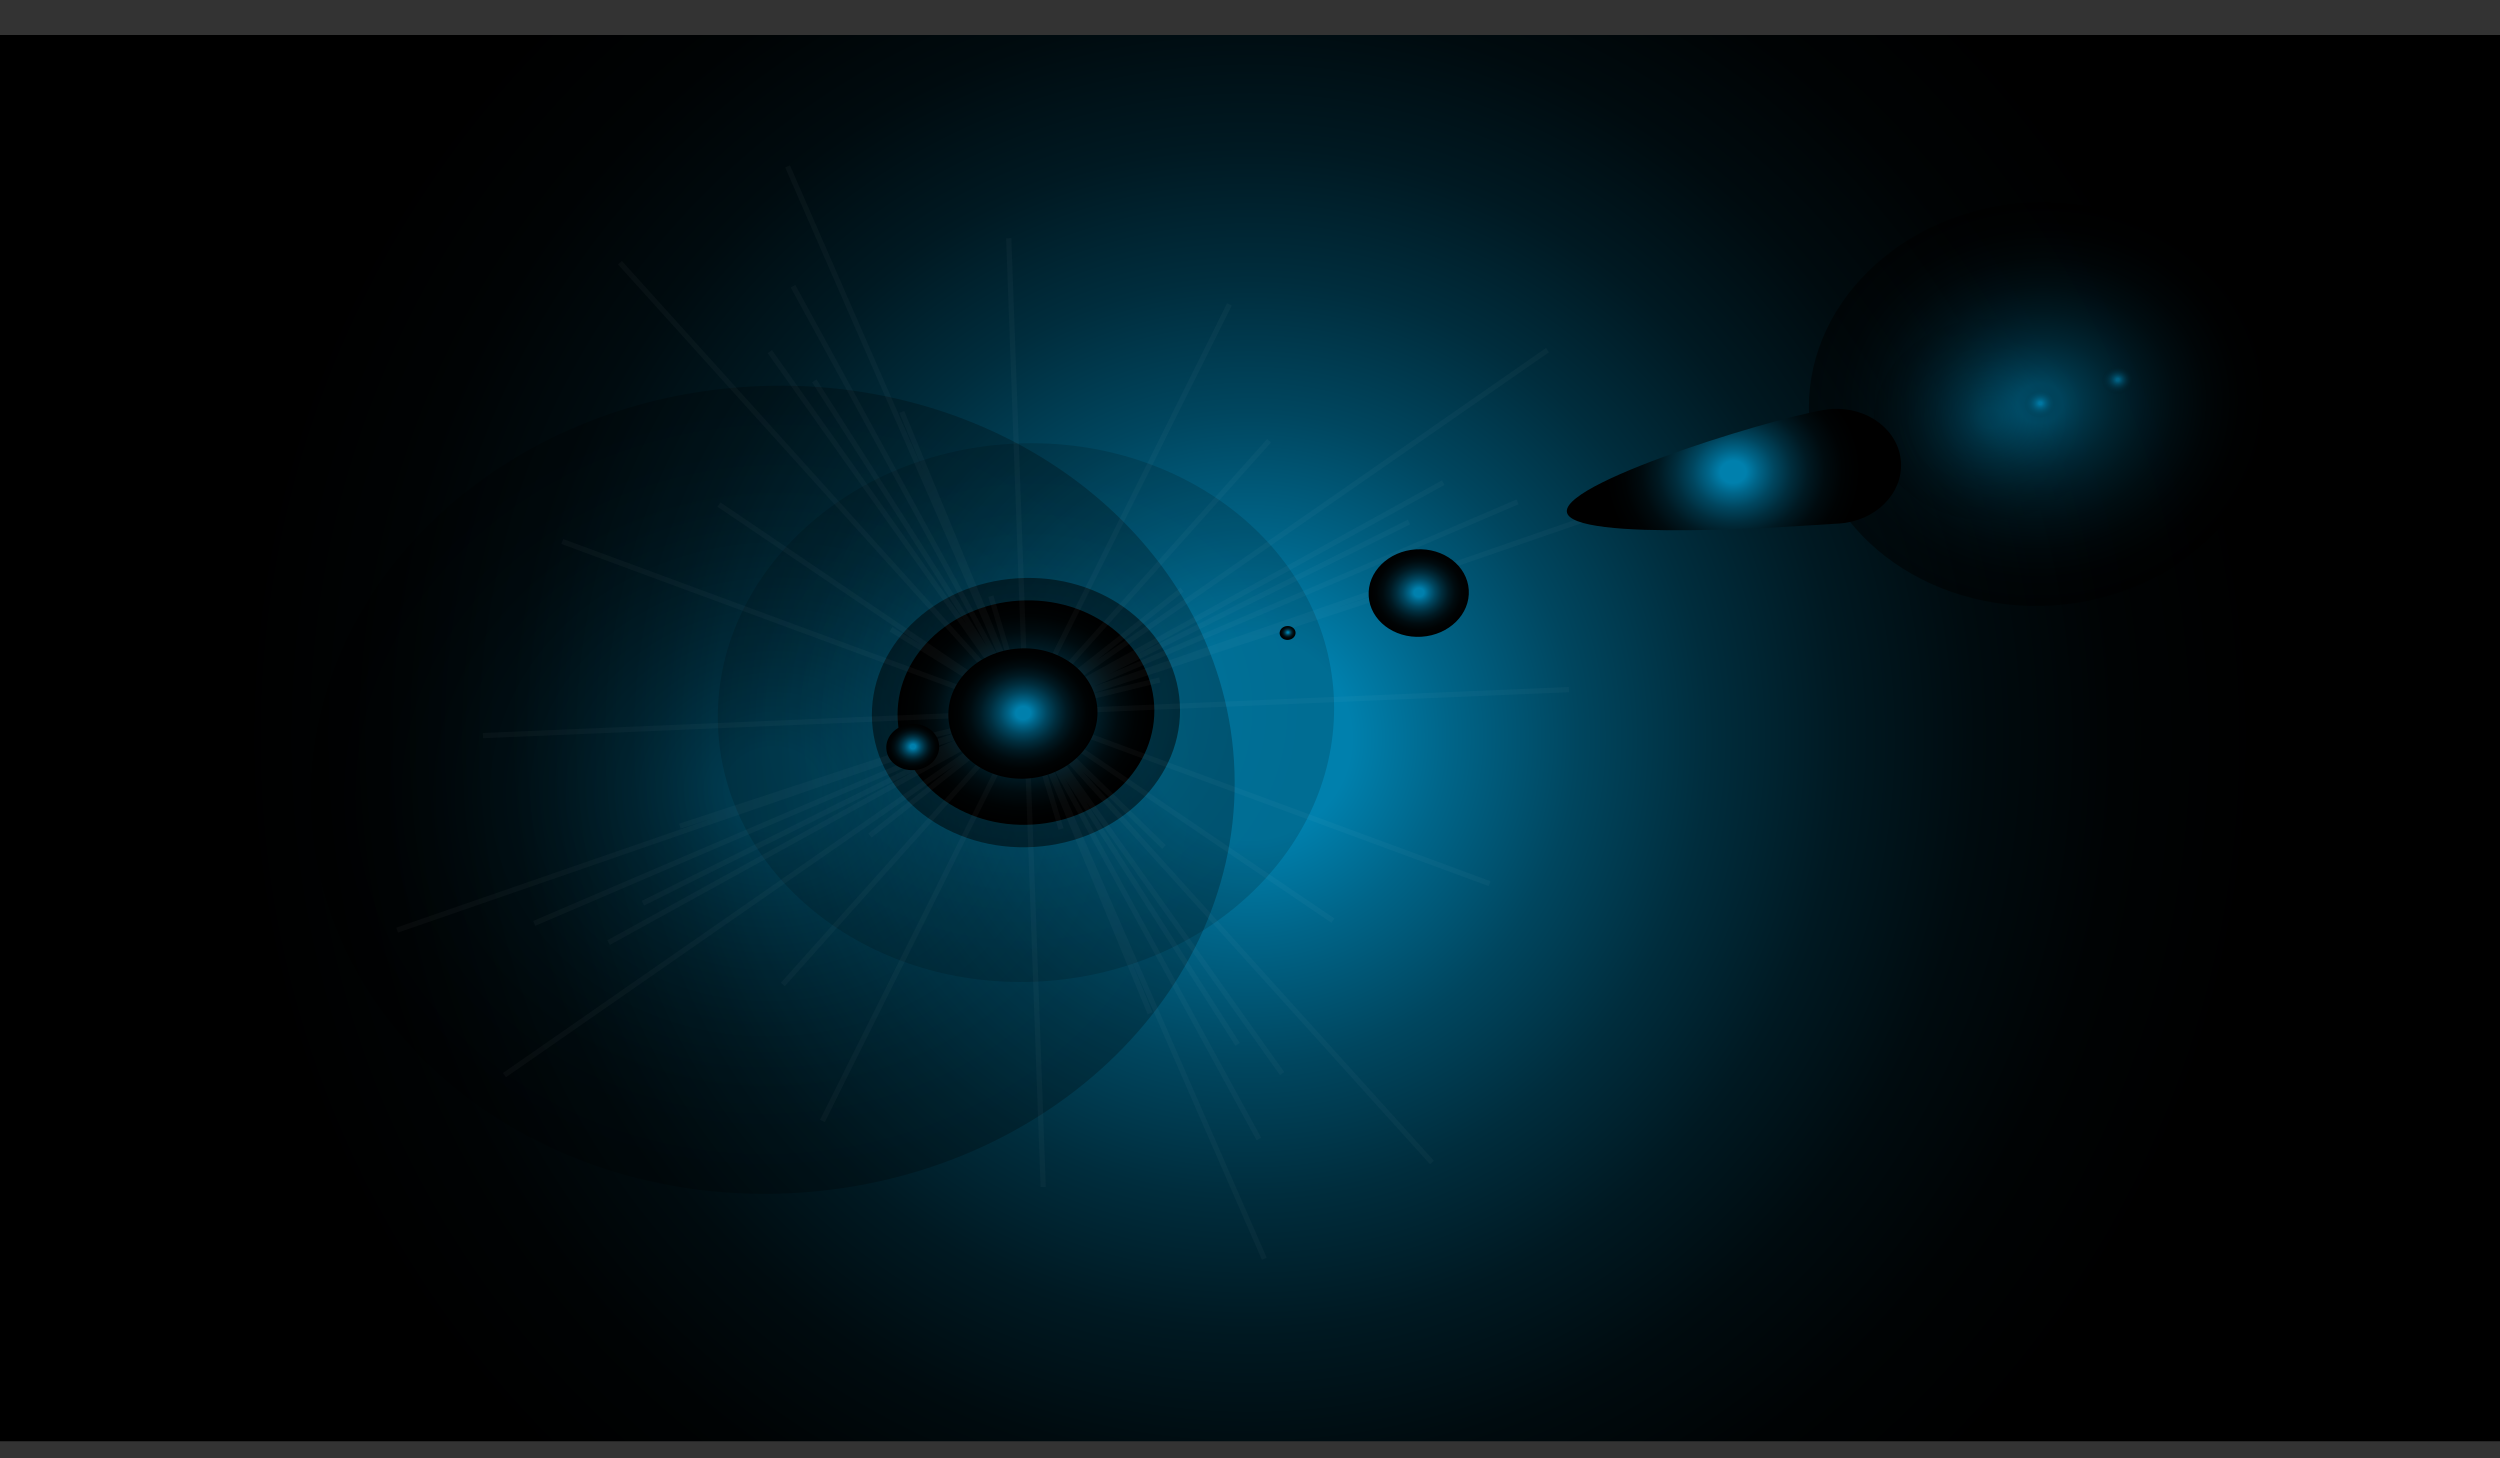 <?xml version="1.0" encoding="utf-8"?>
<!-- Generator: Adobe Illustrator 16.0.0, SVG Export Plug-In . SVG Version: 6.00 Build 0)  -->
<!DOCTYPE svg PUBLIC "-//W3C//DTD SVG 1.1//EN" "http://www.w3.org/Graphics/SVG/1.1/DTD/svg11.dtd">
<svg version="1.1" id="Layer_1" xmlns="http://www.w3.org/2000/svg" xmlns:xlink="http://www.w3.org/1999/xlink" x="0px" y="0px"
	 width="960px" height="560px" viewBox="0 0 960 560" enable-background="new 0 0 960 560" xml:space="preserve">
<rect x="0" y="0" width="960" height="560" fill="#333333" stroke="none"/>
<g>
	<radialGradient id="SVGID_1_" cx="480" cy="283.438" r="389.423" gradientUnits="userSpaceOnUse">
		<stop  offset="0.1" style="stop-color:#0080AD"/>
		<stop  offset="0.195" style="stop-color:#006589"/>
		<stop  offset="0.322" style="stop-color:#00465F"/>
		<stop  offset="0.452" style="stop-color:#002D3D"/>
		<stop  offset="0.583" style="stop-color:#001922"/>
		<stop  offset="0.717" style="stop-color:#000B0F"/>
		<stop  offset="0.854" style="stop-color:#000304"/>
		<stop  offset="1" style="stop-color:#000000"/>
	</radialGradient>
	<rect y="13.438" fill="url(#SVGID_1_)" width="960" height="540"/>
	
		<radialGradient id="SVGID_2_" cx="575.387" cy="274.32" r="123.326" gradientTransform="matrix(1.437 -0.089 -0.077 -1.255 -509.007 698.579)" gradientUnits="userSpaceOnUse">
		<stop  offset="0.1" style="stop-color:#0080AD"/>
		<stop  offset="0.195" style="stop-color:#006589"/>
		<stop  offset="0.322" style="stop-color:#00465F"/>
		<stop  offset="0.452" style="stop-color:#002D3D"/>
		<stop  offset="0.583" style="stop-color:#001922"/>
		<stop  offset="0.717" style="stop-color:#000B0F"/>
		<stop  offset="0.854" style="stop-color:#000304"/>
		<stop  offset="1" style="stop-color:#000000"/>
	</radialGradient>
	<path opacity="0.25" fill="url(#SVGID_2_)" enable-background="new    " d="M119.388,314.211
		c5.277,85.48,88.903,149.877,186.787,143.834c97.883-6.041,172.955-80.236,167.678-165.717
		c-5.275-85.478-88.903-149.874-186.787-143.832S114.111,228.731,119.388,314.211z"/>
	
		<radialGradient id="SVGID_3_" cx="940.172" cy="373.794" r="4.108" gradientTransform="matrix(1.437 -0.089 -0.077 -1.255 -509.007 698.579)" gradientUnits="userSpaceOnUse">
		<stop  offset="0.1" style="stop-color:#0080AD"/>
		<stop  offset="0.195" style="stop-color:#006589"/>
		<stop  offset="0.322" style="stop-color:#00465F"/>
		<stop  offset="0.452" style="stop-color:#002D3D"/>
		<stop  offset="0.583" style="stop-color:#001922"/>
		<stop  offset="0.717" style="stop-color:#000B0F"/>
		<stop  offset="0.854" style="stop-color:#000304"/>
		<stop  offset="1" style="stop-color:#000000"/>
	</radialGradient>
	<path fill="url(#SVGID_3_)" d="M807.21,146.427c0.176,2.849,2.963,4.996,6.229,4.794c3.26-0.202,5.766-2.675,5.588-5.524
		c-0.176-2.849-2.965-4.996-6.227-4.795C809.534,141.104,807.034,143.578,807.21,146.427z"/>
	
		<radialGradient id="SVGID_4_" cx="919.15" cy="368.06" r="4.109" gradientTransform="matrix(1.437 -0.089 -0.077 -1.255 -509.007 698.579)" gradientUnits="userSpaceOnUse">
		<stop  offset="0.1" style="stop-color:#0080AD"/>
		<stop  offset="0.195" style="stop-color:#006589"/>
		<stop  offset="0.322" style="stop-color:#00465F"/>
		<stop  offset="0.452" style="stop-color:#002D3D"/>
		<stop  offset="0.583" style="stop-color:#001922"/>
		<stop  offset="0.717" style="stop-color:#000B0F"/>
		<stop  offset="0.854" style="stop-color:#000304"/>
		<stop  offset="1" style="stop-color:#000000"/>
	</radialGradient>
	<path fill="url(#SVGID_4_)" d="M777.444,155.487c0.178,2.85,2.963,4.996,6.229,4.794c3.262-0.201,5.766-2.674,5.59-5.524
		c-0.176-2.85-2.965-4.996-6.229-4.794C779.771,150.164,777.269,152.637,777.444,155.487z"/>
	
		<radialGradient id="SVGID_5_" cx="905.383" cy="364.321" r="30.831" gradientTransform="matrix(1.437 -0.089 -0.077 -1.255 -509.007 698.579)" gradientUnits="userSpaceOnUse">
		<stop  offset="0.1" style="stop-color:#0080AD"/>
		<stop  offset="0.195" style="stop-color:#006589"/>
		<stop  offset="0.322" style="stop-color:#00465F"/>
		<stop  offset="0.452" style="stop-color:#002D3D"/>
		<stop  offset="0.583" style="stop-color:#001922"/>
		<stop  offset="0.717" style="stop-color:#000B0F"/>
		<stop  offset="0.854" style="stop-color:#000304"/>
		<stop  offset="1" style="stop-color:#000000"/>
	</radialGradient>
	<path opacity="0.2" fill="url(#SVGID_5_)" enable-background="new    " d="M719.575,163.784
		c1.32,21.37,22.227,37.469,46.697,35.958c24.469-1.51,43.238-20.059,41.92-41.429c-1.318-21.37-22.229-37.469-46.695-35.958
		C737.022,123.866,718.257,142.413,719.575,163.784z"/>
	<radialGradient id="SVGID_6_" cx="588.66" cy="214.381" r="143.904" gradientUnits="userSpaceOnUse">
		<stop  offset="0.1" style="stop-color:#0080AD"/>
		<stop  offset="0.195" style="stop-color:#006589"/>
		<stop  offset="0.322" style="stop-color:#00465F"/>
		<stop  offset="0.452" style="stop-color:#002D3D"/>
		<stop  offset="0.583" style="stop-color:#001922"/>
		<stop  offset="0.717" style="stop-color:#000B0F"/>
		<stop  offset="0.854" style="stop-color:#000304"/>
		<stop  offset="1" style="stop-color:#000000"/>
	</radialGradient>
	<line fill="url(#SVGID_6_)" x1="393.968" y1="273.641" x2="783.353" y2="155.122"/>
	
		<radialGradient id="SVGID_7_" cx="644.136" cy="293.071" r="82.217" gradientTransform="matrix(1.437 -0.089 -0.077 -1.255 -509.007 698.579)" gradientUnits="userSpaceOnUse">
		<stop  offset="0.1" style="stop-color:#0080AD"/>
		<stop  offset="0.195" style="stop-color:#006589"/>
		<stop  offset="0.322" style="stop-color:#00465F"/>
		<stop  offset="0.452" style="stop-color:#002D3D"/>
		<stop  offset="0.583" style="stop-color:#001922"/>
		<stop  offset="0.717" style="stop-color:#000B0F"/>
		<stop  offset="0.854" style="stop-color:#000304"/>
		<stop  offset="1" style="stop-color:#000000"/>
	</radialGradient>
	<path opacity="0.15" fill="url(#SVGID_7_)" enable-background="new    " d="M275.812,280.934
		c3.518,56.986,59.27,99.916,124.526,95.889c65.255-4.029,115.302-53.49,111.785-110.476
		c-3.518-56.985-59.269-99.917-124.524-95.889C322.343,174.487,272.294,223.949,275.812,280.934z"/>
	
		<radialGradient id="SVGID_8_" cx="644.136" cy="293.07" r="41.108" gradientTransform="matrix(1.437 -0.089 -0.077 -1.255 -509.007 698.579)" gradientUnits="userSpaceOnUse">
		<stop  offset="0.1" style="stop-color:#0080AD"/>
		<stop  offset="0.195" style="stop-color:#006589"/>
		<stop  offset="0.322" style="stop-color:#00465F"/>
		<stop  offset="0.452" style="stop-color:#002D3D"/>
		<stop  offset="0.583" style="stop-color:#001922"/>
		<stop  offset="0.717" style="stop-color:#000B0F"/>
		<stop  offset="0.854" style="stop-color:#000304"/>
		<stop  offset="1" style="stop-color:#000000"/>
	</radialGradient>
	<path opacity="0.5" fill="url(#SVGID_8_)" enable-background="new    " d="M334.89,277.288
		c1.759,28.492,29.634,49.958,62.263,47.945c32.625-2.014,57.651-26.746,55.893-55.238c-1.759-28.495-29.636-49.959-62.263-47.945
		C358.155,224.063,333.132,248.794,334.89,277.288z"/>
	
		<radialGradient id="SVGID_9_" cx="644.136" cy="293.071" r="34.257" gradientTransform="matrix(1.437 -0.089 -0.077 -1.255 -509.007 698.579)" gradientUnits="userSpaceOnUse">
		<stop  offset="0.1" style="stop-color:#0080AD"/>
		<stop  offset="0.195" style="stop-color:#006589"/>
		<stop  offset="0.322" style="stop-color:#00465F"/>
		<stop  offset="0.452" style="stop-color:#002D3D"/>
		<stop  offset="0.583" style="stop-color:#001922"/>
		<stop  offset="0.717" style="stop-color:#000B0F"/>
		<stop  offset="0.854" style="stop-color:#000304"/>
		<stop  offset="1" style="stop-color:#000000"/>
	</radialGradient>
	<path fill="url(#SVGID_9_)" d="M344.737,276.68c1.466,23.744,24.696,41.632,51.885,39.953
		c27.188-1.678,48.042-22.287,46.575-46.031c-1.466-23.744-24.695-41.632-51.884-39.955
		C364.125,232.327,343.271,252.937,344.737,276.68z"/>
	<radialGradient id="SVGID_10_" cx="393.967" cy="273.641" r="226.155" gradientUnits="userSpaceOnUse">
		<stop  offset="0.1" style="stop-color:#0080AD"/>
		<stop  offset="0.195" style="stop-color:#006589"/>
		<stop  offset="0.322" style="stop-color:#00465F"/>
		<stop  offset="0.452" style="stop-color:#002D3D"/>
		<stop  offset="0.583" style="stop-color:#001922"/>
		<stop  offset="0.717" style="stop-color:#000B0F"/>
		<stop  offset="0.854" style="stop-color:#000304"/>
		<stop  offset="1" style="stop-color:#000000"/>
	</radialGradient>
	
		<polyline opacity="0.03" fill="url(#SVGID_10_)" stroke="#FFFFFF" stroke-width="2" stroke-miterlimit="10" enable-background="new    " points="
		393.968,273.641 487.328,169.245 393.968,273.641 300.607,378.035 393.968,273.641 511.844,353.521 393.968,273.641 
		276.091,193.761 393.968,273.641 472.111,116.872 393.968,273.641 315.821,430.41 393.968,273.641 572.015,339.342 
		393.968,273.641 215.918,207.938 393.968,273.641 397.834,272.547 393.968,273.641 390.099,274.733 393.968,273.641 
		395.154,277.002 393.968,273.641 392.783,270.278 393.968,273.641 380.49,228.935 393.968,273.641 407.444,318.348 
		393.968,273.641 445.34,261.111 393.968,273.641 342.595,286.17 393.968,273.641 387.352,91.484 393.968,273.641 400.584,455.797 
		393.968,273.641 602.479,264.811 393.968,273.641 185.455,282.469 393.968,273.641 635.437,190.113 393.968,273.641 
		152.497,357.168 393.968,273.641 485.494,483.365 393.968,273.641 302.441,63.917 393.968,273.641 409.869,268.377 
		393.968,273.641 378.067,278.903 393.968,273.641 399.72,287.453 393.968,273.641 388.213,259.828 393.968,273.641 
		396.557,271.258 393.968,273.641 391.375,276.022 393.968,273.641 396.649,275.866 393.968,273.641 391.287,271.415 
		393.968,273.641 541.053,200.457 393.968,273.641 246.88,346.824 393.968,273.641 475.235,401.018 393.968,273.641 
		312.698,146.265 393.968,273.641 526.861,230.031 393.968,273.641 261.072,317.252 393.968,273.641 441.639,389.104 
		393.968,273.641 346.295,158.178 393.968,273.641 403.679,254.458 393.968,273.641 384.256,292.822 393.968,273.641 
		415.752,281.811 393.968,273.641 372.182,265.469 393.968,273.641 453.9,226.43 393.968,273.641 334.033,320.852 393.968,273.641 
		446.978,325.252 393.968,273.641 342.13,241.645 393.968,273.641 582.771,192.705 393.968,273.641 205.166,354.576 
		393.968,273.641 483.406,437.359 393.968,273.641 304.527,109.923 393.968,273.641 594.239,134.44 393.968,273.641 
		193.698,412.842 393.968,273.641 549.875,446.412 393.968,273.641 238.059,100.87 393.968,273.641 554.203,185.331 
		393.968,273.641 233.73,361.949 393.968,273.641 492.322,412.262 393.968,273.641 295.611,135.02 	"/>
	
		<radialGradient id="SVGID_11_" cx="919.133" cy="368.072" r="61.663" gradientTransform="matrix(1.437 -0.089 -0.077 -1.255 -509.007 698.579)" gradientUnits="userSpaceOnUse">
		<stop  offset="0.1" style="stop-color:#0080AD"/>
		<stop  offset="0.195" style="stop-color:#006589"/>
		<stop  offset="0.322" style="stop-color:#00465F"/>
		<stop  offset="0.452" style="stop-color:#002D3D"/>
		<stop  offset="0.583" style="stop-color:#001922"/>
		<stop  offset="0.717" style="stop-color:#000B0F"/>
		<stop  offset="0.854" style="stop-color:#000304"/>
		<stop  offset="1" style="stop-color:#000000"/>
	</radialGradient>
	<path opacity="0.5" fill="url(#SVGID_11_)" enable-background="new    " d="M694.737,160.593
		c2.639,42.739,44.451,74.938,93.395,71.916c48.941-3.021,86.477-40.118,83.838-82.857c-2.639-42.74-44.451-74.938-93.395-71.917
		C729.634,80.756,692.099,117.853,694.737,160.593z"/>
	
		<radialGradient id="SVGID_12_" cx="643.312" cy="292.847" r="19.9" gradientTransform="matrix(1.437 -0.089 -0.077 -1.255 -509.007 698.579)" gradientUnits="userSpaceOnUse">
		<stop  offset="0.1" style="stop-color:#0080AD"/>
		<stop  offset="0.195" style="stop-color:#006589"/>
		<stop  offset="0.322" style="stop-color:#00465F"/>
		<stop  offset="0.452" style="stop-color:#002D3D"/>
		<stop  offset="0.583" style="stop-color:#001922"/>
		<stop  offset="0.717" style="stop-color:#000B0F"/>
		<stop  offset="0.854" style="stop-color:#000304"/>
		<stop  offset="1" style="stop-color:#000000"/>
	</radialGradient>
	<path fill="url(#SVGID_12_)" d="M364.203,275.76c0.852,13.792,14.346,24.185,30.143,23.21
		c15.794-0.977,27.908-12.947,27.056-26.742c-0.852-13.793-14.346-24.186-30.14-23.209
		C375.465,249.994,363.351,261.967,364.203,275.76z"/>
	
		<radialGradient id="SVGID_13_" cx="715.106" cy="312.41" r="2.124" gradientTransform="matrix(1.437 -0.089 -0.077 -1.255 -509.007 698.579)" gradientUnits="userSpaceOnUse">
		<stop  offset="0.1" style="stop-color:#0080AD"/>
		<stop  offset="0.195" style="stop-color:#006589"/>
		<stop  offset="0.322" style="stop-color:#00465F"/>
		<stop  offset="0.452" style="stop-color:#002D3D"/>
		<stop  offset="0.583" style="stop-color:#001922"/>
		<stop  offset="0.717" style="stop-color:#000B0F"/>
		<stop  offset="0.854" style="stop-color:#000304"/>
		<stop  offset="1" style="stop-color:#000000"/>
	</radialGradient>
	<path fill="url(#SVGID_13_)" d="M491.383,243.25c0.092,1.473,1.531,2.583,3.219,2.478c1.688-0.104,2.98-1.382,2.891-2.855
		c-0.094-1.474-1.533-2.583-3.221-2.479S491.291,241.776,491.383,243.25z"/>
	
		<radialGradient id="SVGID_14_" cx="750.653" cy="322.122" r="13.37" gradientTransform="matrix(1.437 -0.089 -0.077 -1.255 -509.007 698.579)" gradientUnits="userSpaceOnUse">
		<stop  offset="0.1" style="stop-color:#0080AD"/>
		<stop  offset="0.195" style="stop-color:#006589"/>
		<stop  offset="0.322" style="stop-color:#00465F"/>
		<stop  offset="0.452" style="stop-color:#002D3D"/>
		<stop  offset="0.583" style="stop-color:#001922"/>
		<stop  offset="0.717" style="stop-color:#000B0F"/>
		<stop  offset="0.854" style="stop-color:#000304"/>
		<stop  offset="1" style="stop-color:#000000"/>
	</radialGradient>
	<path fill="url(#SVGID_14_)" d="M525.578,228.919c0.572,9.268,9.639,16.248,20.25,15.592c10.609-0.655,18.749-8.697,18.179-17.964
		c-0.572-9.267-9.64-16.249-20.251-15.594C533.146,211.61,525.006,219.653,525.578,228.919z"/>
	
		<radialGradient id="SVGID_15_" cx="836.295" cy="352.93" r="34.071" gradientTransform="matrix(1.437 -0.089 -0.077 -1.255 -509.007 698.579)" gradientUnits="userSpaceOnUse">
		<stop  offset="0.1" style="stop-color:#0080AD"/>
		<stop  offset="0.195" style="stop-color:#006589"/>
		<stop  offset="0.322" style="stop-color:#00465F"/>
		<stop  offset="0.452" style="stop-color:#002D3D"/>
		<stop  offset="0.583" style="stop-color:#001922"/>
		<stop  offset="0.717" style="stop-color:#000B0F"/>
		<stop  offset="0.854" style="stop-color:#000304"/>
		<stop  offset="1" style="stop-color:#000000"/>
	</radialGradient>
	<path fill="url(#SVGID_15_)" d="M601.66,196.413c0.75,12.147,90.575,5.476,104.485,4.617c13.912-0.858,24.58-11.403,23.83-23.55
		c-0.75-12.148-12.635-21.3-26.545-20.441C689.519,157.897,600.91,184.265,601.66,196.413z"/>
	
		<radialGradient id="SVGID_16_" cx="613.426" cy="284.695" r="7.053" gradientTransform="matrix(1.437 -0.089 -0.077 -1.255 -509.007 698.579)" gradientUnits="userSpaceOnUse">
		<stop  offset="0.1" style="stop-color:#0080AD"/>
		<stop  offset="0.195" style="stop-color:#006589"/>
		<stop  offset="0.322" style="stop-color:#00465F"/>
		<stop  offset="0.452" style="stop-color:#002D3D"/>
		<stop  offset="0.583" style="stop-color:#001922"/>
		<stop  offset="0.717" style="stop-color:#000B0F"/>
		<stop  offset="0.854" style="stop-color:#000304"/>
		<stop  offset="1" style="stop-color:#000000"/>
	</radialGradient>
	<path fill="url(#SVGID_16_)" d="M340.347,287.502c0.302,4.889,5.085,8.57,10.683,8.225c5.599-0.346,9.892-4.588,9.589-9.477
		c-0.302-4.889-5.084-8.572-10.682-8.226S340.044,282.613,340.347,287.502z"/>
	<g id="Layer_2_1_">
	</g>
</g>
</svg>
